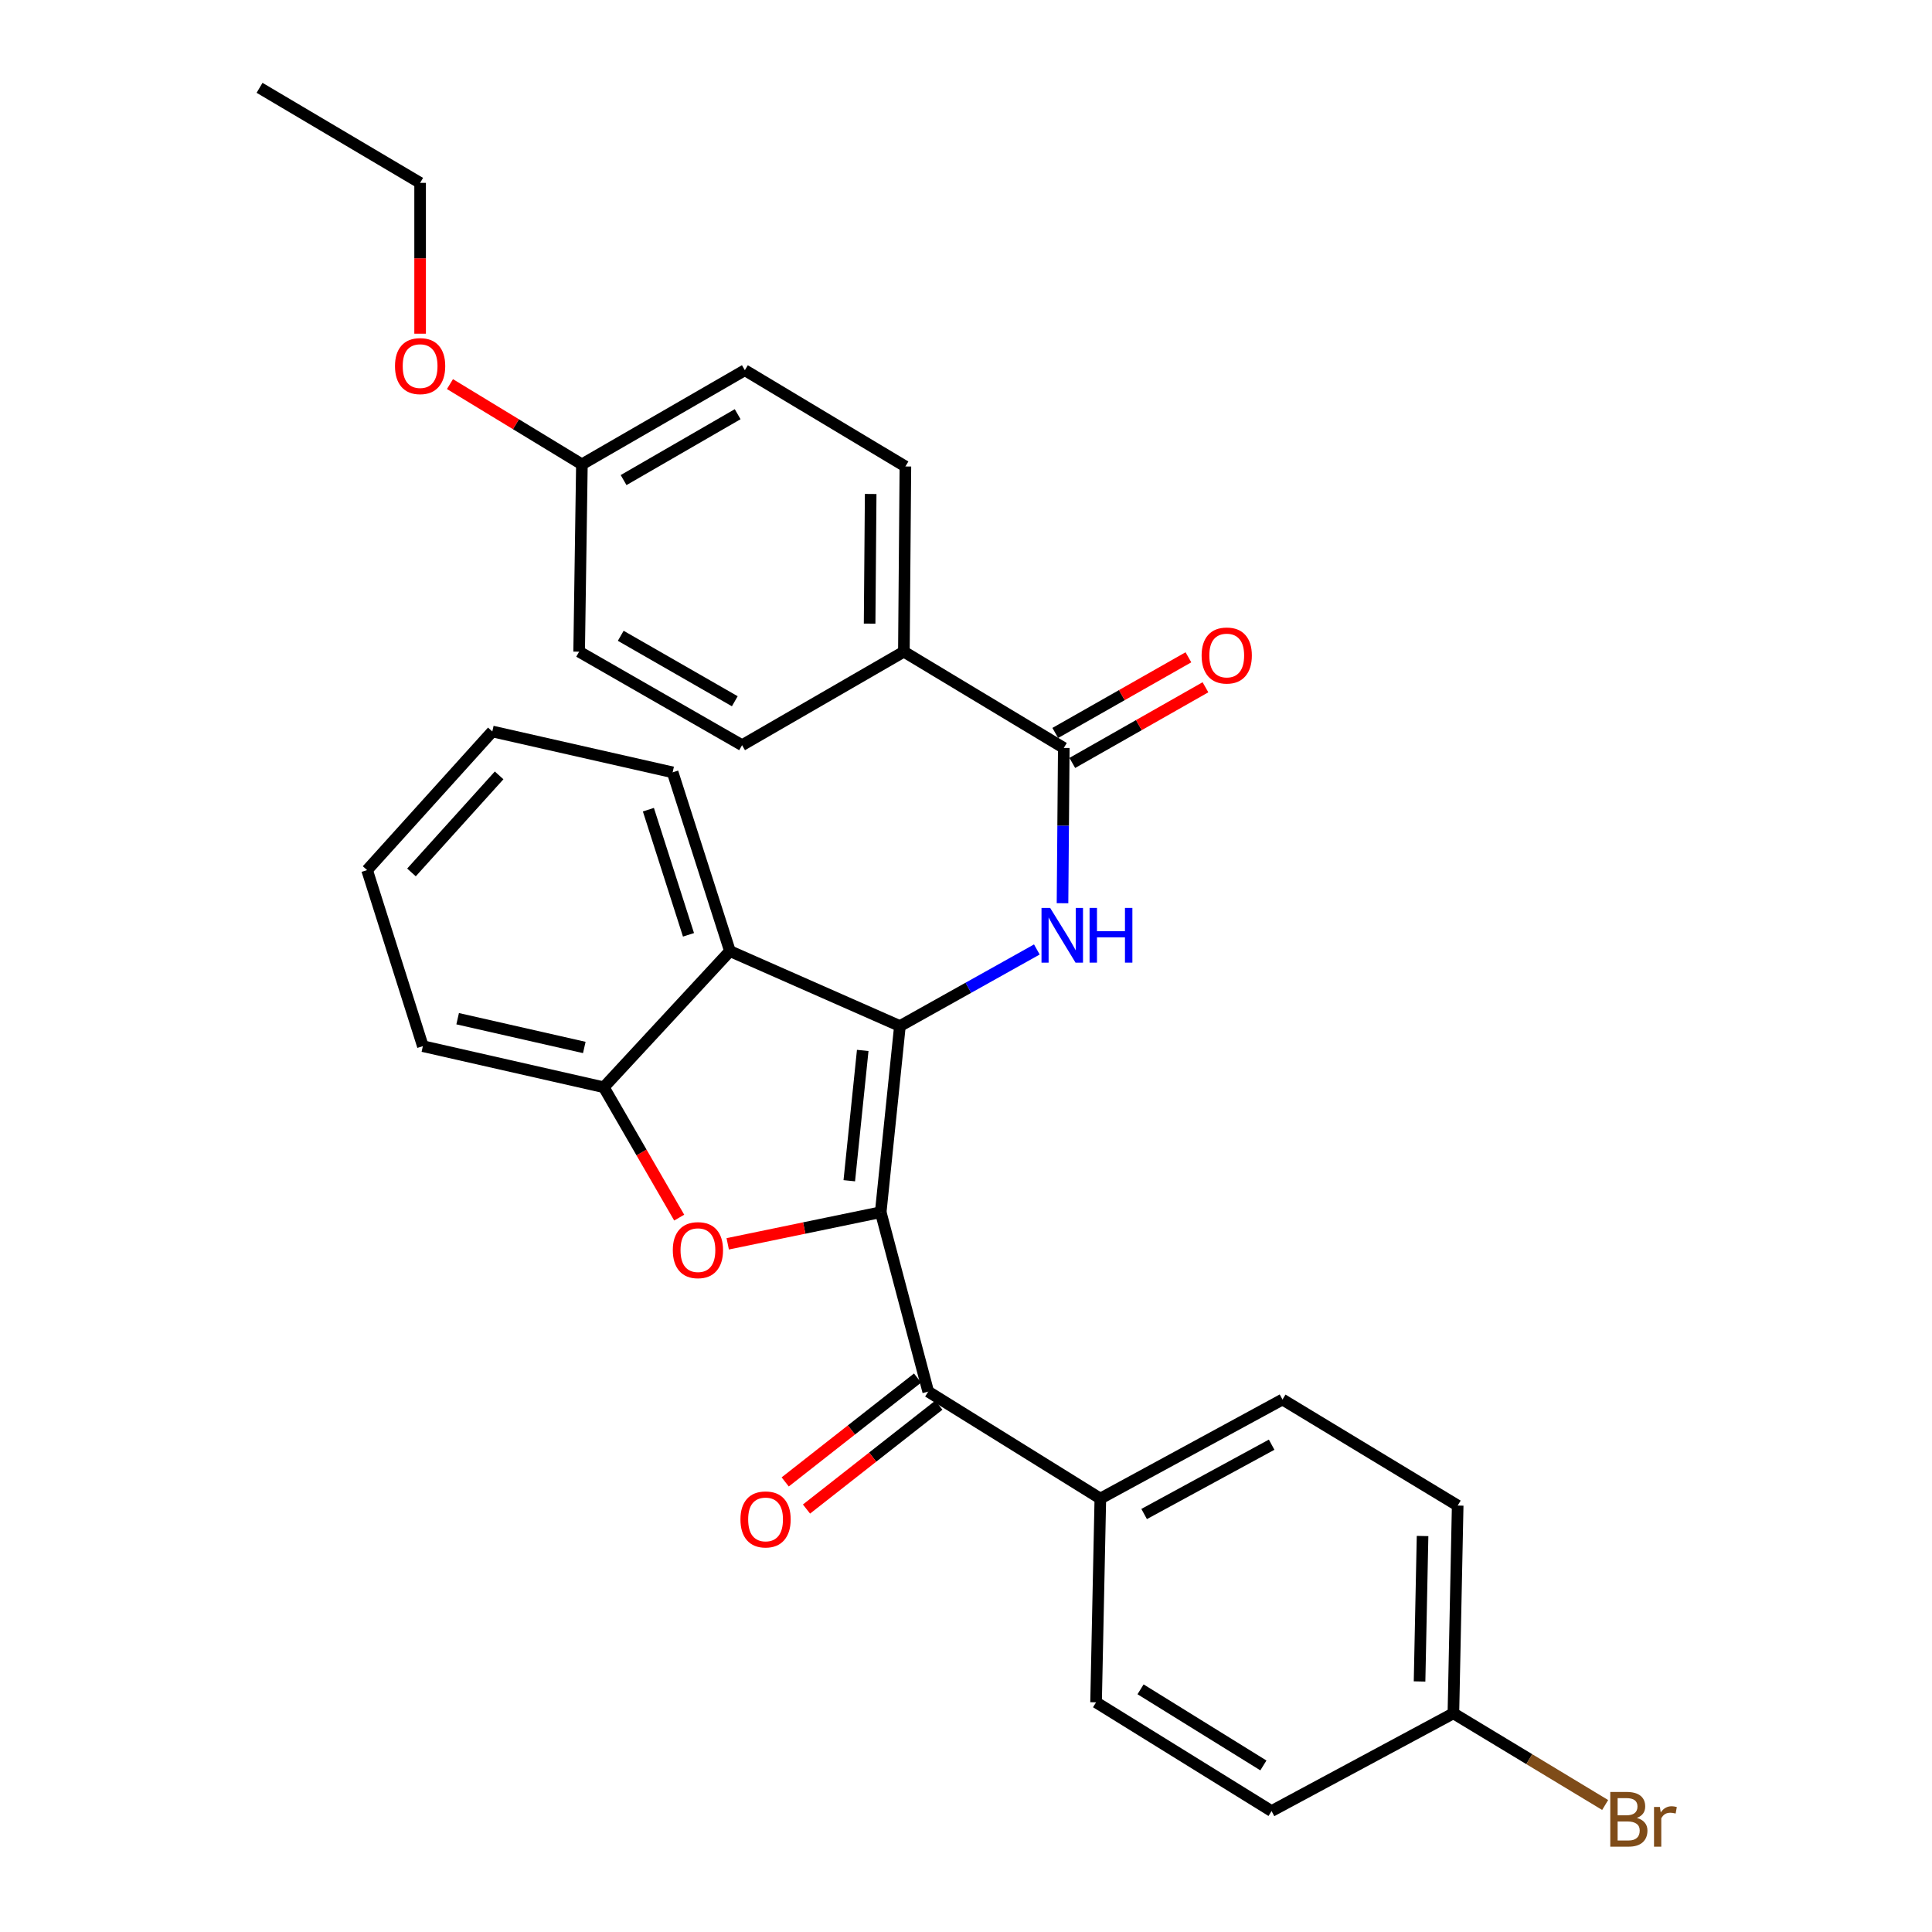 <?xml version='1.0' encoding='iso-8859-1'?>
<svg version='1.1' baseProfile='full'
              xmlns='http://www.w3.org/2000/svg'
                      xmlns:rdkit='http://www.rdkit.org/xml'
                      xmlns:xlink='http://www.w3.org/1999/xlink'
                  xml:space='preserve'
width='1000px' height='1000px' viewBox='0 0 1000 1000'>
<!-- END OF HEADER -->
<rect style='opacity:1.0;fill:#FFFFFF;stroke:none' width='1000' height='1000' x='0' y='0'> </rect>
<path class='bond-0' d='M 455.855,627.435 L 465.792,531.081' style='fill:none;fill-rule:evenodd;stroke:#000000;stroke-width:6px;stroke-linecap:butt;stroke-linejoin:miter;stroke-opacity:1' />
<path class='bond-0' d='M 439.589,611.15 L 446.545,543.703' style='fill:none;fill-rule:evenodd;stroke:#000000;stroke-width:6px;stroke-linecap:butt;stroke-linejoin:miter;stroke-opacity:1' />
<path class='bond-1' d='M 455.855,627.435 L 416.259,635.62' style='fill:none;fill-rule:evenodd;stroke:#000000;stroke-width:6px;stroke-linecap:butt;stroke-linejoin:miter;stroke-opacity:1' />
<path class='bond-1' d='M 416.259,635.62 L 376.662,643.805' style='fill:none;fill-rule:evenodd;stroke:#FF0000;stroke-width:6px;stroke-linecap:butt;stroke-linejoin:miter;stroke-opacity:1' />
<path class='bond-4' d='M 455.855,627.435 L 480.44,720.298' style='fill:none;fill-rule:evenodd;stroke:#000000;stroke-width:6px;stroke-linecap:butt;stroke-linejoin:miter;stroke-opacity:1' />
<path class='bond-2' d='M 465.792,531.081 L 501.232,511.263' style='fill:none;fill-rule:evenodd;stroke:#000000;stroke-width:6px;stroke-linecap:butt;stroke-linejoin:miter;stroke-opacity:1' />
<path class='bond-2' d='M 501.232,511.263 L 536.672,491.446' style='fill:none;fill-rule:evenodd;stroke:#0000FF;stroke-width:6px;stroke-linecap:butt;stroke-linejoin:miter;stroke-opacity:1' />
<path class='bond-3' d='M 465.792,531.081 L 377.808,492.296' style='fill:none;fill-rule:evenodd;stroke:#000000;stroke-width:6px;stroke-linecap:butt;stroke-linejoin:miter;stroke-opacity:1' />
<path class='bond-6' d='M 351.556,630.239 L 332.04,596.502' style='fill:none;fill-rule:evenodd;stroke:#FF0000;stroke-width:6px;stroke-linecap:butt;stroke-linejoin:miter;stroke-opacity:1' />
<path class='bond-6' d='M 332.04,596.502 L 312.525,562.766' style='fill:none;fill-rule:evenodd;stroke:#000000;stroke-width:6px;stroke-linecap:butt;stroke-linejoin:miter;stroke-opacity:1' />
<path class='bond-5' d='M 549.955,467.51 L 550.284,427.323' style='fill:none;fill-rule:evenodd;stroke:#0000FF;stroke-width:6px;stroke-linecap:butt;stroke-linejoin:miter;stroke-opacity:1' />
<path class='bond-5' d='M 550.284,427.323 L 550.613,387.135' style='fill:none;fill-rule:evenodd;stroke:#000000;stroke-width:6px;stroke-linecap:butt;stroke-linejoin:miter;stroke-opacity:1' />
<path class='bond-22' d='M 377.808,492.296 L 348.157,399.76' style='fill:none;fill-rule:evenodd;stroke:#000000;stroke-width:6px;stroke-linecap:butt;stroke-linejoin:miter;stroke-opacity:1' />
<path class='bond-22' d='M 356.361,483.862 L 335.605,419.087' style='fill:none;fill-rule:evenodd;stroke:#000000;stroke-width:6px;stroke-linecap:butt;stroke-linejoin:miter;stroke-opacity:1' />
<path class='bond-29' d='M 377.808,492.296 L 312.525,562.766' style='fill:none;fill-rule:evenodd;stroke:#000000;stroke-width:6px;stroke-linecap:butt;stroke-linejoin:miter;stroke-opacity:1' />
<path class='bond-7' d='M 480.44,720.298 L 569.534,775.654' style='fill:none;fill-rule:evenodd;stroke:#000000;stroke-width:6px;stroke-linecap:butt;stroke-linejoin:miter;stroke-opacity:1' />
<path class='bond-9' d='M 474.93,713.276 L 440.674,740.159' style='fill:none;fill-rule:evenodd;stroke:#000000;stroke-width:6px;stroke-linecap:butt;stroke-linejoin:miter;stroke-opacity:1' />
<path class='bond-9' d='M 440.674,740.159 L 406.419,767.042' style='fill:none;fill-rule:evenodd;stroke:#FF0000;stroke-width:6px;stroke-linecap:butt;stroke-linejoin:miter;stroke-opacity:1' />
<path class='bond-9' d='M 485.95,727.319 L 451.695,754.202' style='fill:none;fill-rule:evenodd;stroke:#000000;stroke-width:6px;stroke-linecap:butt;stroke-linejoin:miter;stroke-opacity:1' />
<path class='bond-9' d='M 451.695,754.202 L 417.44,781.084' style='fill:none;fill-rule:evenodd;stroke:#FF0000;stroke-width:6px;stroke-linecap:butt;stroke-linejoin:miter;stroke-opacity:1' />
<path class='bond-8' d='M 550.613,387.135 L 467.845,337.312' style='fill:none;fill-rule:evenodd;stroke:#000000;stroke-width:6px;stroke-linecap:butt;stroke-linejoin:miter;stroke-opacity:1' />
<path class='bond-10' d='M 555.022,394.895 L 589.482,375.314' style='fill:none;fill-rule:evenodd;stroke:#000000;stroke-width:6px;stroke-linecap:butt;stroke-linejoin:miter;stroke-opacity:1' />
<path class='bond-10' d='M 589.482,375.314 L 623.941,355.732' style='fill:none;fill-rule:evenodd;stroke:#FF0000;stroke-width:6px;stroke-linecap:butt;stroke-linejoin:miter;stroke-opacity:1' />
<path class='bond-10' d='M 546.203,379.376 L 580.662,359.794' style='fill:none;fill-rule:evenodd;stroke:#000000;stroke-width:6px;stroke-linecap:butt;stroke-linejoin:miter;stroke-opacity:1' />
<path class='bond-10' d='M 580.662,359.794 L 615.122,340.212' style='fill:none;fill-rule:evenodd;stroke:#FF0000;stroke-width:6px;stroke-linecap:butt;stroke-linejoin:miter;stroke-opacity:1' />
<path class='bond-23' d='M 312.525,562.766 L 218.878,541.494' style='fill:none;fill-rule:evenodd;stroke:#000000;stroke-width:6px;stroke-linecap:butt;stroke-linejoin:miter;stroke-opacity:1' />
<path class='bond-23' d='M 302.432,542.168 L 236.879,527.277' style='fill:none;fill-rule:evenodd;stroke:#000000;stroke-width:6px;stroke-linecap:butt;stroke-linejoin:miter;stroke-opacity:1' />
<path class='bond-13' d='M 569.534,775.654 L 663.815,724.393' style='fill:none;fill-rule:evenodd;stroke:#000000;stroke-width:6px;stroke-linecap:butt;stroke-linejoin:miter;stroke-opacity:1' />
<path class='bond-13' d='M 592.203,783.648 L 658.2,747.765' style='fill:none;fill-rule:evenodd;stroke:#000000;stroke-width:6px;stroke-linecap:butt;stroke-linejoin:miter;stroke-opacity:1' />
<path class='bond-14' d='M 569.534,775.654 L 567.323,881.122' style='fill:none;fill-rule:evenodd;stroke:#000000;stroke-width:6px;stroke-linecap:butt;stroke-linejoin:miter;stroke-opacity:1' />
<path class='bond-11' d='M 467.845,337.312 L 468.629,241.445' style='fill:none;fill-rule:evenodd;stroke:#000000;stroke-width:6px;stroke-linecap:butt;stroke-linejoin:miter;stroke-opacity:1' />
<path class='bond-11' d='M 450.113,322.786 L 450.661,255.679' style='fill:none;fill-rule:evenodd;stroke:#000000;stroke-width:6px;stroke-linecap:butt;stroke-linejoin:miter;stroke-opacity:1' />
<path class='bond-12' d='M 467.845,337.312 L 384.096,385.707' style='fill:none;fill-rule:evenodd;stroke:#000000;stroke-width:6px;stroke-linecap:butt;stroke-linejoin:miter;stroke-opacity:1' />
<path class='bond-20' d='M 468.629,241.445 L 385.534,191.621' style='fill:none;fill-rule:evenodd;stroke:#000000;stroke-width:6px;stroke-linecap:butt;stroke-linejoin:miter;stroke-opacity:1' />
<path class='bond-19' d='M 384.096,385.707 L 299.762,337.312' style='fill:none;fill-rule:evenodd;stroke:#000000;stroke-width:6px;stroke-linecap:butt;stroke-linejoin:miter;stroke-opacity:1' />
<path class='bond-19' d='M 380.33,362.966 L 321.296,329.089' style='fill:none;fill-rule:evenodd;stroke:#000000;stroke-width:6px;stroke-linecap:butt;stroke-linejoin:miter;stroke-opacity:1' />
<path class='bond-17' d='M 663.815,724.393 L 754.496,779.274' style='fill:none;fill-rule:evenodd;stroke:#000000;stroke-width:6px;stroke-linecap:butt;stroke-linejoin:miter;stroke-opacity:1' />
<path class='bond-18' d='M 567.323,881.122 L 658.153,937.401' style='fill:none;fill-rule:evenodd;stroke:#000000;stroke-width:6px;stroke-linecap:butt;stroke-linejoin:miter;stroke-opacity:1' />
<path class='bond-18' d='M 590.349,874.39 L 653.93,913.785' style='fill:none;fill-rule:evenodd;stroke:#000000;stroke-width:6px;stroke-linecap:butt;stroke-linejoin:miter;stroke-opacity:1' />
<path class='bond-15' d='M 752.275,886.814 L 658.153,937.401' style='fill:none;fill-rule:evenodd;stroke:#000000;stroke-width:6px;stroke-linecap:butt;stroke-linejoin:miter;stroke-opacity:1' />
<path class='bond-21' d='M 752.275,886.814 L 791.549,910.538' style='fill:none;fill-rule:evenodd;stroke:#000000;stroke-width:6px;stroke-linecap:butt;stroke-linejoin:miter;stroke-opacity:1' />
<path class='bond-21' d='M 791.549,910.538 L 830.823,934.262' style='fill:none;fill-rule:evenodd;stroke:#7F4C19;stroke-width:6px;stroke-linecap:butt;stroke-linejoin:miter;stroke-opacity:1' />
<path class='bond-30' d='M 752.275,886.814 L 754.496,779.274' style='fill:none;fill-rule:evenodd;stroke:#000000;stroke-width:6px;stroke-linecap:butt;stroke-linejoin:miter;stroke-opacity:1' />
<path class='bond-30' d='M 734.761,870.315 L 736.316,795.037' style='fill:none;fill-rule:evenodd;stroke:#000000;stroke-width:6px;stroke-linecap:butt;stroke-linejoin:miter;stroke-opacity:1' />
<path class='bond-16' d='M 301.19,240.344 L 299.762,337.312' style='fill:none;fill-rule:evenodd;stroke:#000000;stroke-width:6px;stroke-linecap:butt;stroke-linejoin:miter;stroke-opacity:1' />
<path class='bond-24' d='M 301.19,240.344 L 267.045,219.576' style='fill:none;fill-rule:evenodd;stroke:#000000;stroke-width:6px;stroke-linecap:butt;stroke-linejoin:miter;stroke-opacity:1' />
<path class='bond-24' d='M 267.045,219.576 L 232.901,198.808' style='fill:none;fill-rule:evenodd;stroke:#FF0000;stroke-width:6px;stroke-linecap:butt;stroke-linejoin:miter;stroke-opacity:1' />
<path class='bond-32' d='M 301.19,240.344 L 385.534,191.621' style='fill:none;fill-rule:evenodd;stroke:#000000;stroke-width:6px;stroke-linecap:butt;stroke-linejoin:miter;stroke-opacity:1' />
<path class='bond-32' d='M 322.77,248.492 L 381.811,214.387' style='fill:none;fill-rule:evenodd;stroke:#000000;stroke-width:6px;stroke-linecap:butt;stroke-linejoin:miter;stroke-opacity:1' />
<path class='bond-26' d='M 348.157,399.76 L 254.818,378.607' style='fill:none;fill-rule:evenodd;stroke:#000000;stroke-width:6px;stroke-linecap:butt;stroke-linejoin:miter;stroke-opacity:1' />
<path class='bond-27' d='M 218.878,541.494 L 190.01,450.366' style='fill:none;fill-rule:evenodd;stroke:#000000;stroke-width:6px;stroke-linecap:butt;stroke-linejoin:miter;stroke-opacity:1' />
<path class='bond-25' d='M 217.45,172.721 L 217.45,133.687' style='fill:none;fill-rule:evenodd;stroke:#FF0000;stroke-width:6px;stroke-linecap:butt;stroke-linejoin:miter;stroke-opacity:1' />
<path class='bond-25' d='M 217.45,133.687 L 217.45,94.653' style='fill:none;fill-rule:evenodd;stroke:#000000;stroke-width:6px;stroke-linecap:butt;stroke-linejoin:miter;stroke-opacity:1' />
<path class='bond-28' d='M 217.45,94.653 L 134.346,45.455' style='fill:none;fill-rule:evenodd;stroke:#000000;stroke-width:6px;stroke-linecap:butt;stroke-linejoin:miter;stroke-opacity:1' />
<path class='bond-31' d='M 254.818,378.607 L 190.01,450.366' style='fill:none;fill-rule:evenodd;stroke:#000000;stroke-width:6px;stroke-linecap:butt;stroke-linejoin:miter;stroke-opacity:1' />
<path class='bond-31' d='M 258.344,401.335 L 212.979,451.567' style='fill:none;fill-rule:evenodd;stroke:#000000;stroke-width:6px;stroke-linecap:butt;stroke-linejoin:miter;stroke-opacity:1' />
<path  class='atom-2' d='M 348.247 647.071
Q 348.247 640.271, 351.607 636.471
Q 354.967 632.671, 361.247 632.671
Q 367.527 632.671, 370.887 636.471
Q 374.247 640.271, 374.247 647.071
Q 374.247 653.951, 370.847 657.871
Q 367.447 661.751, 361.247 661.751
Q 355.007 661.751, 351.607 657.871
Q 348.247 653.991, 348.247 647.071
M 361.247 658.551
Q 365.567 658.551, 367.887 655.671
Q 370.247 652.751, 370.247 647.071
Q 370.247 641.511, 367.887 638.711
Q 365.567 635.871, 361.247 635.871
Q 356.927 635.871, 354.567 638.671
Q 352.247 641.471, 352.247 647.071
Q 352.247 652.791, 354.567 655.671
Q 356.927 658.551, 361.247 658.551
' fill='#FF0000'/>
<path  class='atom-3' d='M 543.559 469.934
L 552.839 484.934
Q 553.759 486.414, 555.239 489.094
Q 556.719 491.774, 556.799 491.934
L 556.799 469.934
L 560.559 469.934
L 560.559 498.254
L 556.679 498.254
L 546.719 481.854
Q 545.559 479.934, 544.319 477.734
Q 543.119 475.534, 542.759 474.854
L 542.759 498.254
L 539.079 498.254
L 539.079 469.934
L 543.559 469.934
' fill='#0000FF'/>
<path  class='atom-3' d='M 563.959 469.934
L 567.799 469.934
L 567.799 481.974
L 582.279 481.974
L 582.279 469.934
L 586.119 469.934
L 586.119 498.254
L 582.279 498.254
L 582.279 485.174
L 567.799 485.174
L 567.799 498.254
L 563.959 498.254
L 563.959 469.934
' fill='#0000FF'/>
<path  class='atom-10' d='M 383.254 786.445
Q 383.254 779.645, 386.614 775.845
Q 389.974 772.045, 396.254 772.045
Q 402.534 772.045, 405.894 775.845
Q 409.254 779.645, 409.254 786.445
Q 409.254 793.325, 405.854 797.245
Q 402.454 801.125, 396.254 801.125
Q 390.014 801.125, 386.614 797.245
Q 383.254 793.365, 383.254 786.445
M 396.254 797.925
Q 400.574 797.925, 402.894 795.045
Q 405.254 792.125, 405.254 786.445
Q 405.254 780.885, 402.894 778.085
Q 400.574 775.245, 396.254 775.245
Q 391.934 775.245, 389.574 778.045
Q 387.254 780.845, 387.254 786.445
Q 387.254 792.165, 389.574 795.045
Q 391.934 797.925, 396.254 797.925
' fill='#FF0000'/>
<path  class='atom-11' d='M 621.957 339.287
Q 621.957 332.487, 625.317 328.687
Q 628.677 324.887, 634.957 324.887
Q 641.237 324.887, 644.597 328.687
Q 647.957 332.487, 647.957 339.287
Q 647.957 346.167, 644.557 350.087
Q 641.157 353.967, 634.957 353.967
Q 628.717 353.967, 625.317 350.087
Q 621.957 346.207, 621.957 339.287
M 634.957 350.767
Q 639.277 350.767, 641.597 347.887
Q 643.957 344.967, 643.957 339.287
Q 643.957 333.727, 641.597 330.927
Q 639.277 328.087, 634.957 328.087
Q 630.637 328.087, 628.277 330.887
Q 625.957 333.687, 625.957 339.287
Q 625.957 345.007, 628.277 347.887
Q 630.637 350.767, 634.957 350.767
' fill='#FF0000'/>
<path  class='atom-22' d='M 847.235 940.955
Q 849.955 941.715, 851.315 943.395
Q 852.715 945.035, 852.715 947.475
Q 852.715 951.395, 850.195 953.635
Q 847.715 955.835, 842.995 955.835
L 833.475 955.835
L 833.475 927.515
L 841.835 927.515
Q 846.675 927.515, 849.115 929.475
Q 851.555 931.435, 851.555 935.035
Q 851.555 939.315, 847.235 940.955
M 837.275 930.715
L 837.275 939.595
L 841.835 939.595
Q 844.635 939.595, 846.075 938.475
Q 847.555 937.315, 847.555 935.035
Q 847.555 930.715, 841.835 930.715
L 837.275 930.715
M 842.995 952.635
Q 845.755 952.635, 847.235 951.315
Q 848.715 949.995, 848.715 947.475
Q 848.715 945.155, 847.075 943.995
Q 845.475 942.795, 842.395 942.795
L 837.275 942.795
L 837.275 952.635
L 842.995 952.635
' fill='#7F4C19'/>
<path  class='atom-22' d='M 859.155 935.275
L 859.595 938.115
Q 861.755 934.915, 865.275 934.915
Q 866.395 934.915, 867.915 935.315
L 867.315 938.675
Q 865.595 938.275, 864.635 938.275
Q 862.955 938.275, 861.835 938.955
Q 860.755 939.595, 859.875 941.155
L 859.875 955.835
L 856.115 955.835
L 856.115 935.275
L 859.155 935.275
' fill='#7F4C19'/>
<path  class='atom-25' d='M 204.45 189.49
Q 204.45 182.69, 207.81 178.89
Q 211.17 175.09, 217.45 175.09
Q 223.73 175.09, 227.09 178.89
Q 230.45 182.69, 230.45 189.49
Q 230.45 196.37, 227.05 200.29
Q 223.65 204.17, 217.45 204.17
Q 211.21 204.17, 207.81 200.29
Q 204.45 196.41, 204.45 189.49
M 217.45 200.97
Q 221.77 200.97, 224.09 198.09
Q 226.45 195.17, 226.45 189.49
Q 226.45 183.93, 224.09 181.13
Q 221.77 178.29, 217.45 178.29
Q 213.13 178.29, 210.77 181.09
Q 208.45 183.89, 208.45 189.49
Q 208.45 195.21, 210.77 198.09
Q 213.13 200.97, 217.45 200.97
' fill='#FF0000'/>
</svg>
